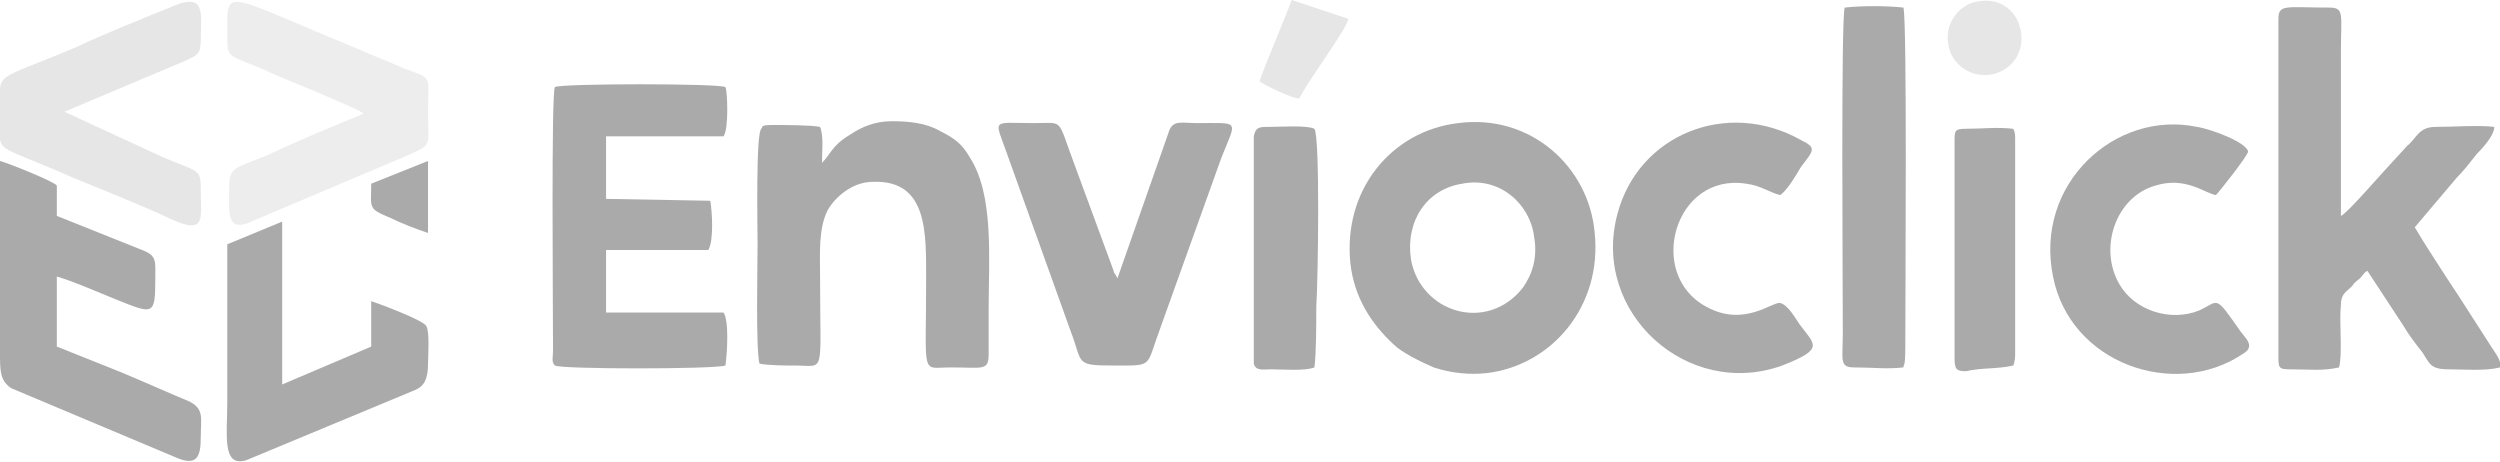 <?xml version="1.0" encoding="UTF-8"?>
<svg id="Capa_1" data-name="Capa 1" xmlns="http://www.w3.org/2000/svg" viewBox="0 0 132 24.4">
  <defs>
    <style>
      .cls-1, .cls-2 {
        opacity: .3;
      }

      .cls-1, .cls-3, .cls-4 {
        fill: #424242;
        fill-rule: evenodd;
        stroke-width: 0px;
      }

      .cls-1, .cls-4 {
        isolation: isolate;
      }

      .cls-5 {
        opacity: .45;
      }

      .cls-4 {
        opacity: .7;
      }
    </style>
  </defs>
  <g id="_1984207809056" data-name=" 1984207809056" class="cls-5">
    <g>
      <path class="cls-1" d="m3.4,5.9l6.4-2.7c.6-.3.8-.3.8-1.1,0-1.3.3-2.5-1.4-1.8-1.7.7-3.5,1.4-5.2,2.2C-.5,4.4,0,3.7,0,5.9c0,2.4-.6,1.5,3.9,3.5,1.7.7,3.5,1.4,5.2,2.2,1.8.8,1.5-.1,1.5-1.6,0-1.1-.1-.9-2-1.7l-5.2-2.4h0Z"/>
      <path class="cls-1" d="m66.5,4.3c.3.2,1.7.9,2.1.9.5-1,2.4-3.5,2.6-4.2l-3-1c-.2.6-1.6,3.9-1.7,4.3h0Z"/>
    </g>
    <g class="cls-2">
      <path class="cls-4" d="m19.2,6c-1.7.7-3.4,1.4-5.1,2.2-1.7.7-2,.6-2,1.7,0,1.4-.2,2.5,1.4,1.7l7.8-3.3c1.6-.7,1.3-.5,1.3-2.4,0-2,.3-1.7-1.3-2.3-.9-.4-1.7-.7-2.6-1.1-7.1-2.9-6.7-3.3-6.7-.5,0,1.1.1.9,2,1.7.3.2,4.9,2,5.2,2.3h0Z"/>
      <path class="cls-3" d="m104.3.1c-.9.2-1.7,1.2-1.4,2.4.2.9,1.2,1.7,2.4,1.4,2.4-.7,1.6-4.4-1-3.8h0Z"/>
    </g>
    <g>
      <path class="cls-3" d="m129.7,9.4c.4-.4.7-.8,1.1-1.3.4-.4.9-1,.9-1.4-.8-.1-2.2,0-3.1,0s-1,.6-1.5,1l-1.1,1.2c-.2.2-2.1,2.4-2.4,2.5V2.7c0-1.9.2-2.3-.6-2.3-2.3,0-2.7-.2-2.7.6v17.8c0,.6,0,.7.6.7,1.1,0,1.7.1,2.6-.1.2-.7,0-2.4.1-3.3,0-.6.3-.7.6-1,.1-.2.3-.3.4-.4.2-.2.2-.3.4-.4l1.9,2.9c.3.5.6.9,1,1.4.4.6.4.9,1.4.9.8,0,1.9.1,2.7-.1.1-.3-.2-.7-.4-1l-1.8-2.8c-.6-.9-1.9-2.9-2.3-3.6l2.2-2.6h0Z"/>
      <path class="cls-3" d="m77.2,9.7c2-.4,3.6,1.1,3.8,2.8.2,1.1-.1,2-.6,2.7-1.9,2.4-5.4,1.3-5.9-1.5-.3-2,.8-3.7,2.7-4h0Zm-5.9,4.2c.2,1.8,1.1,3.2,2.3,4.3.4.4,1.4.9,2.1,1.2.9.3,1.9.4,2.8.3,3.4-.4,6.1-3.5,5.7-7.4-.3-3.5-3.4-6.3-7.2-5.8-3.5.4-6.1,3.5-5.7,7.4Z"/>
      <path class="cls-3" d="m40.1,19.2c.5.1,1.4.1,1.9.1,1.6,0,1.3.6,1.3-4.6,0-1.3-.1-2.6.4-3.6.4-.7,1.3-1.5,2.4-1.5,2.9-.1,2.8,2.7,2.8,5.2,0,5.2-.3,4.6,1.3,4.6,1.7,0,2,.2,2-.7v-2.3c0-2.7.3-6.1-1-8.1-.4-.7-.8-1-1.6-1.4-.7-.4-1.6-.5-2.5-.5s-1.6.3-2.2.7c-1,.6-1,1-1.5,1.5,0-.6.1-1.4-.1-1.9-.5-.1-1.9-.1-2.5-.1-.7,0-.5.1-.6.2-.3.2-.2,5.3-.2,6.1,0,1.2-.1,5.5.1,6.3h0Z"/>
      <path class="cls-3" d="m38.2,16.5h-6.2v-3.3h5.4c.3-.5.2-2.1.1-2.6l-5.5-.1v-3.3h6.2c.3-.4.2-2.5.1-2.6-.2-.2-8.8-.2-9,0s-.1,11.6-.1,13.9c0,.4-.1.6.1.8.3.2,8.4.2,9,0,.1-.6.2-2.4-.1-2.8h0Z"/>
      <path class="cls-3" d="m64.5,8.3c.8-2,1-1.8-1.3-1.8-.8,0-1.3-.2-1.5.5l-2.7,7.7-.1-.2s-.1-.1-.1-.2l-2.1-5.7c-.9-2.4-.5-2.1-2.1-2.1-2.3,0-2.1-.3-1.4,1.7l3.3,9.2c.7,1.8.2,1.9,2.3,1.9s1.7.1,2.4-1.8l3.3-9.2h0Z"/>
      <path class="cls-3" d="m3,14.6c1,.3,2.1.8,3.1,1.2,2,.8,2.1.9,2.1-1.1,0-.9.1-1.2-.7-1.5l-4.5-1.8v-1.6c-.1-.2-2.6-1.2-3-1.3v10.1c0,1,0,1.5.6,1.9l8.8,3.7c1,.4,1.2-.1,1.2-1.1s.2-1.5-.6-1.9c-1.2-.5-2.3-1-3.5-1.5l-3.5-1.4v-3.7h0Z"/>
      <path class="cls-3" d="m94,10.3c.4-.3.8-1,1.1-1.5.7-.9.8-1,0-1.4-3.9-2.2-8.6-.3-9.7,3.9-1.4,5.2,3.7,9.8,8.7,8,2.3-.9,1.7-1.1.9-2.2-.2-.3-.6-1-1-1.1s-1.9,1.3-3.9.2c-3.2-1.7-1.7-7.1,2.1-6.5.8.1,1.3.5,1.8.6h0Z"/>
      <path class="cls-3" d="m117,10.3c.2-.2,1.7-2.1,1.7-2.3-.1-.5-2-1.2-2.7-1.3-4.3-.9-8.6,3-7.6,7.9.9,4.6,6.4,6.5,10,4.1.7-.4.2-.8-.1-1.2-1.4-2-1.1-1.6-2.2-1.1-1.5.6-3.4,0-4.2-1.4-1.1-1.9-.2-4.6,1.9-5.2,1.6-.5,2.6.4,3.2.5h0Z"/>
      <path class="cls-3" d="m100.5,19.4c0-.2.1.1.1-1.1,0-3.2.1-17.2-.1-17.9-.9-.1-2.2-.1-3.1,0-.2.6-.1,14.3-.1,17.2,0,1.4-.2,1.8.6,1.8,1,0,1.7.1,2.6,0h0Z"/>
      <path class="cls-3" d="m12,12.9v8.4c0,1.6-.3,3.4,1,3l8.9-3.7c.5-.2.7-.6.7-1.4,0-.4.1-1.7-.1-2s-2.3-1.1-2.9-1.3v2.4l-4.7,2v-8.6l-2.9,1.2Z"/>
      <path class="cls-3" d="m69.4,6.8c-.4-.2-1.8-.1-2.4-.1-.5,0-.7,0-.8.5v12c.1.4.5.3.9.3.6,0,1.8.1,2.3-.1.1-.7.1-2.4.1-3.2.1-1.6.2-9-.1-9.4h0Z"/>
      <path class="cls-3" d="m106.3,19.3s.1-.2.1-.6V7.4c0-.3,0-.4-.1-.6-.9-.1-1.6,0-2.5,0-.6,0-.6.1-.6.7v11.4c0,.6.1.7.6.7.9-.2,1.6-.1,2.5-.3h0Z"/>
      <path class="cls-3" d="m19.6,9.7c0,1.3-.2,1.3,1,1.8.6.3,1.4.6,2,.8v-3.8l-3,1.2Z"/>
    </g>
  </g>
</svg>